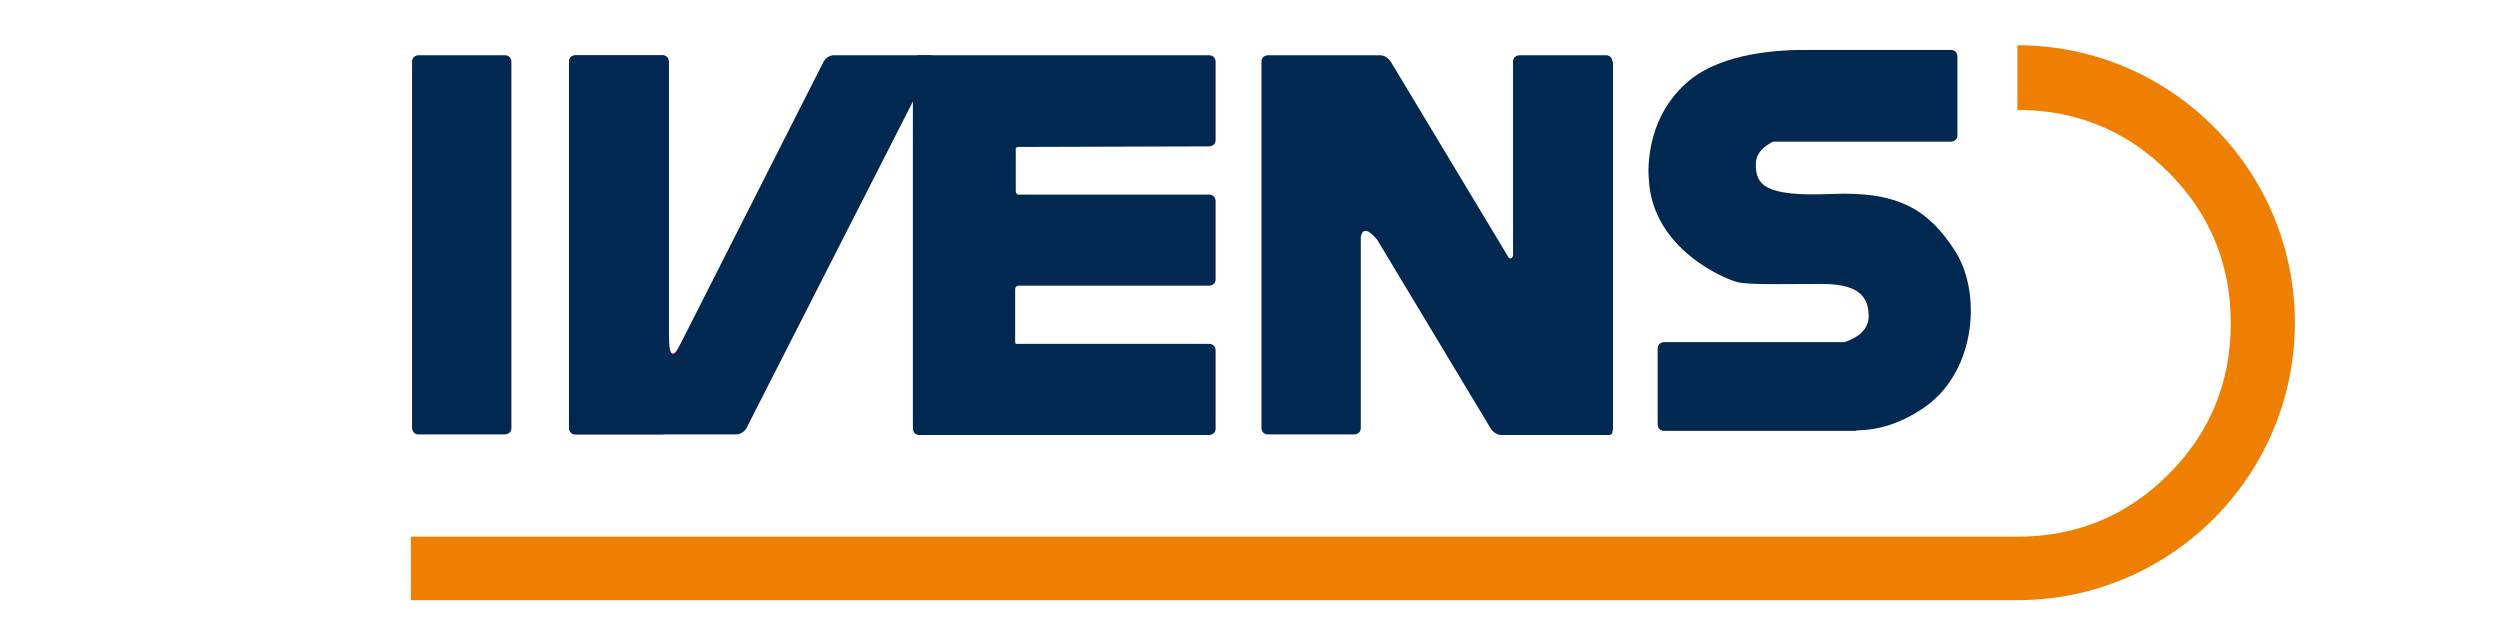 <?xml version="1.0" encoding="UTF-8"?>
<svg xmlns="http://www.w3.org/2000/svg" xmlns:xlink="http://www.w3.org/1999/xlink" height="108" viewBox="0 0 425.3 108" width="425.3">
  <clipPath id="a">
    <path d="m56.5-6.6h344.8v122.2h-344.8z"></path>
  </clipPath>
  <clipPath id="b">
    <path d="m56.5-6.6h344.8v122.2h-344.8z"></path>
  </clipPath>
  <g clip-path="url(#a)">
    <path clip-path="url(#b)" d="m71.2 9.4s-1.1 0-1.1 1.1v62.3s0 1.1 1.1 1.1h14.7s1.1 0 1.1-1.1v-62.3s0-1.1-1.1-1.1z" fill="#002851"></path>
    <path clip-path="url(#b)" d="m97.9 9.4s-1.1 0-1.1 1.1v62.3s0 1.1 1.1 1.1h14.7s1.1 0 1.3-1.1c0 0 3.8-18.3 2-14.5-1.8 3.7-2.1.7-2.1.7s-.1-1.1-.1-1.7v-.6-46.2s0-1.1-1.1-1.1z" fill="#e6007e"></path>
    <g fill="#002851">
      <path clip-path="url(#b)" d="m173.3 25 32.4-.1s1.1 0 1.1-1.1v-13.3s0-1.1-1.1-1.1h-45.5s-.1 0-.2 0h-3.6s-1.1 0-1.1 1.1v62.4s0 1.1 1.1 1.1h15.9 33.4s1.1 0 1.1-1.1v-13.3s0-1.1-1.1-1.1h-32.9c-.1-.2-.1-.3-.1-.3v-9c0-.6.6-.6.6-.6h.1 32.3s1.1 0 1.1-1.1v-13.3s0-1.1-1.1-1.1h-32.4c-.5 0-.5-.6-.5-.6v-7.1c-.1-.4.5-.4.5-.4"></path>
      <path clip-path="url(#b)" d="m158.2 9.4h-16.4s-1.1 0-1.7 1.1l-25.1 49.5c-.9.9-1.1-.9-1.1-.9s-.1-1.1-.1-1.7v-.6-46.3s0-1.1-1.1-1.1h-14.8s-1.1 0-1.1 1.1v62.3s0 1.1 1.1 1.1h10.8.2 16.4s1.1 0 1.7-1.1l31.8-62.4c0 .1.5-1-.6-1"></path>
      <path clip-path="url(#b)" d="m274.3 10.5s0-1.1-1.1-1.1h-14.7s-1.1 0-1.1 1.1v33c-.2.5-.4.5-.7.4l-20.1-33.4s-.7-1.1-1.8-1.1h-4.4-13.8-.9s-1.1 0-1.1 1.1v62.3s0 1.1 1.1 1.1h14.7s1.1 0 1.1-1.1v-32.5c.2-1.1.9-1.8 2.8.5l19.3 32.1s.7 1.1 1.8 1.1h3.2 14.7.4s.7 0 .6-.6c.1-.1.1-.3.1-.5v-62.4z"></path>
      <path clip-path="url(#b)" d="m332.6 42.7c-4.5-7-9.6-10.2-21.1-9.7-11.6.5-12.8-1.7-12.8-5.1 0-2 1.6-3.1 2.9-3.8h30.3s1.1 0 1.1-1.1v-13.4s0-1.1-1.1-1.1h-23.9c-5.4-.1-14.8.5-20.5 5.1-8.2 6.7-7 16.9-7 16.9.6 11.9 13 17 15.1 17.5s8.4.3 14.2.3 8.1 1.7 8.1 5.5c0 2.7-2.6 3.9-4.1 4.4h-30.7s-1.1 0-1.1 1.1v12.9s0 1.1 1.1 1.1h32.5s.2 0 .4-.1c2.2 0 6.7-.5 11.8-4.2 8.4-6.2 9.3-19.3 4.8-26.3"></path>
    </g>
    <path clip-path="url(#b)" clip-rule="evenodd" d="m69.9 91.3h273.3c10 0 18.6-3.5 25.7-10.6s10.6-15.7 10.6-25.7-3.5-18.6-10.6-25.7-15.7-10.6-25.7-10.6v-11c26.1 0 47.2 21.2 47.2 47.2 0 26.1-21.2 47.2-47.2 47.2h-273.3z" fill="#ee7f01" fill-rule="evenodd"></path>
  </g>
</svg>
